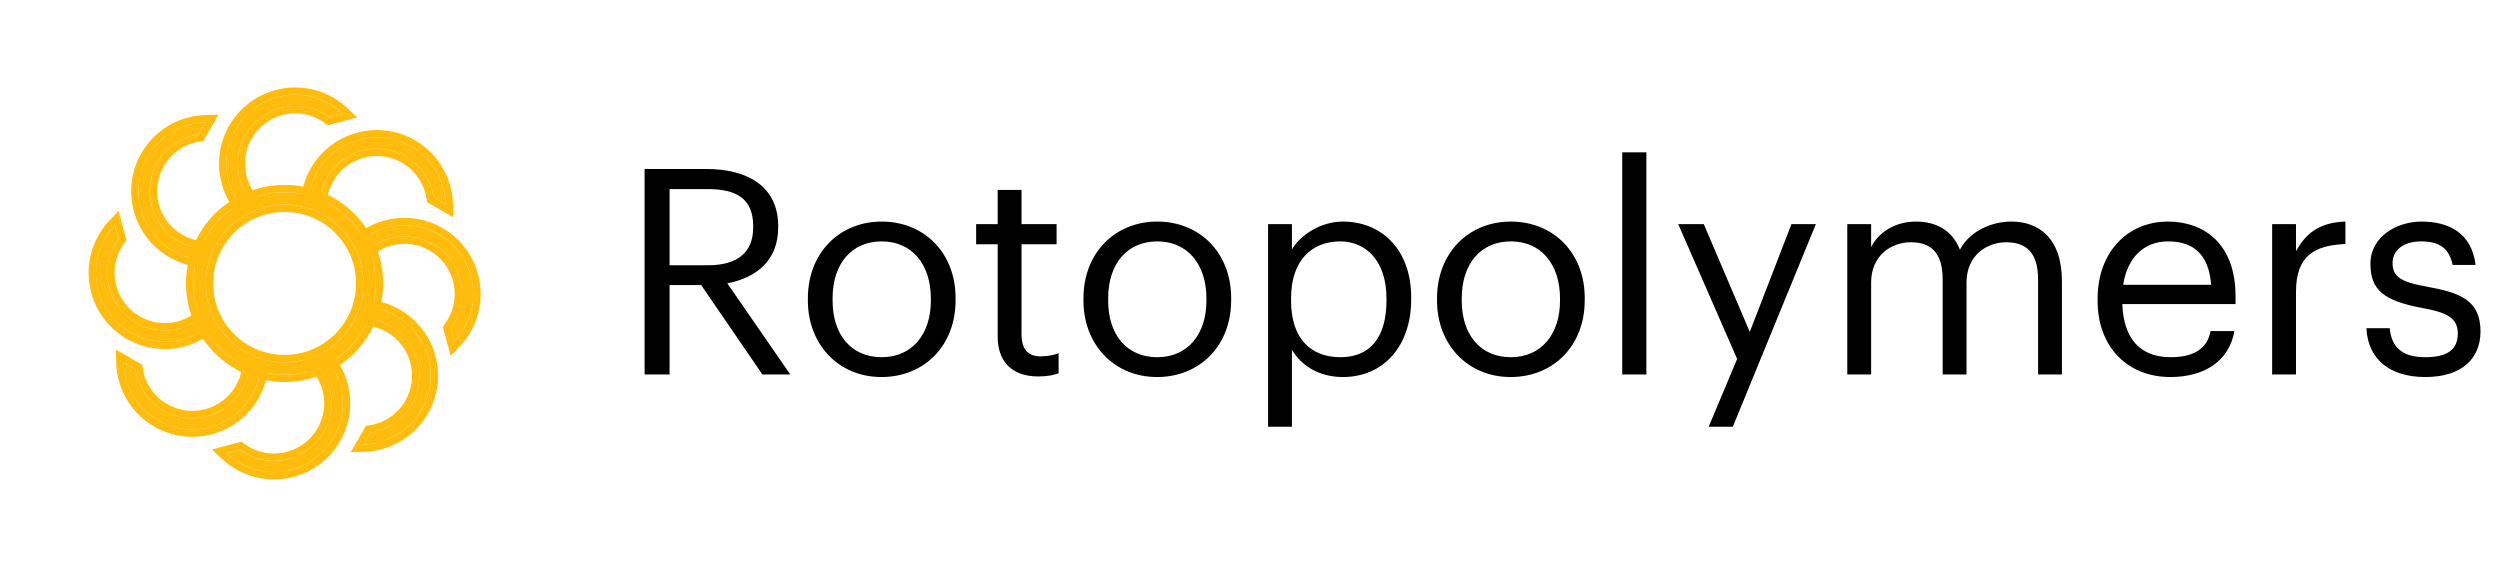 <svg width="261" height="59" viewBox="0 0 261 59" fill="none" xmlns="http://www.w3.org/2000/svg">
<path d="M67.294 39.092V17.642H73.744C77.854 17.642 81.244 19.322 81.244 23.612V23.732C81.244 27.272 78.874 29.012 75.934 29.582L82.504 39.092H79.594L73.204 29.762H69.904V39.092H67.294ZM69.904 27.692H73.924C76.984 27.692 78.634 26.372 78.634 23.732V23.612C78.634 20.702 76.834 19.742 73.924 19.742H69.904V27.692ZM92.052 37.292C95.202 37.292 97.182 34.922 97.182 31.382V31.172C97.182 27.542 95.172 25.202 92.052 25.202C88.902 25.202 86.922 27.542 86.922 31.142V31.382C86.922 34.952 88.872 37.292 92.052 37.292ZM92.022 39.362C87.552 39.362 84.342 35.972 84.342 31.382V31.142C84.342 26.432 87.612 23.132 92.052 23.132C96.492 23.132 99.762 26.402 99.762 31.112V31.352C99.762 36.092 96.492 39.362 92.022 39.362ZM108.388 39.302C105.538 39.302 104.158 37.622 104.158 35.162V25.502H101.908V23.402H104.158V19.832H106.648V23.402H110.308V25.502H106.648V34.922C106.648 36.452 107.338 37.202 108.598 37.202C109.378 37.202 109.978 37.082 110.518 36.872V38.972C110.008 39.152 109.408 39.302 108.388 39.302ZM120.822 37.292C123.972 37.292 125.952 34.922 125.952 31.382V31.172C125.952 27.542 123.942 25.202 120.822 25.202C117.672 25.202 115.692 27.542 115.692 31.142V31.382C115.692 34.952 117.642 37.292 120.822 37.292ZM120.792 39.362C116.322 39.362 113.112 35.972 113.112 31.382V31.142C113.112 26.432 116.382 23.132 120.822 23.132C125.262 23.132 128.532 26.402 128.532 31.112V31.352C128.532 36.092 125.262 39.362 120.792 39.362ZM132.387 44.552V23.402H134.877V26.042C135.777 24.512 137.907 23.132 140.187 23.132C144.297 23.132 147.327 26.132 147.327 31.022V31.262C147.327 36.062 144.507 39.362 140.187 39.362C137.607 39.362 135.777 38.072 134.877 36.512V44.552H132.387ZM139.947 37.292C143.067 37.292 144.747 35.192 144.747 31.382V31.142C144.747 27.182 142.557 25.202 139.917 25.202C137.007 25.202 134.787 27.122 134.787 31.142V31.382C134.787 35.402 136.887 37.292 139.947 37.292ZM157.736 37.292C160.886 37.292 162.866 34.922 162.866 31.382V31.172C162.866 27.542 160.856 25.202 157.736 25.202C154.586 25.202 152.606 27.542 152.606 31.142V31.382C152.606 34.952 154.556 37.292 157.736 37.292ZM157.706 39.362C153.236 39.362 150.026 35.972 150.026 31.382V31.142C150.026 26.432 153.296 23.132 157.736 23.132C162.176 23.132 165.446 26.402 165.446 31.112V31.352C165.446 36.092 162.176 39.362 157.706 39.362ZM169.361 39.092V15.902H171.881V39.092H169.361ZM178.387 44.552L181.357 37.472L175.207 23.402H177.877L182.677 34.652L187.027 23.402H189.577L180.907 44.552H178.387ZM192.856 39.092V23.402H195.346V25.802C196.066 24.332 197.776 23.132 200.026 23.132C202.036 23.132 203.806 23.972 204.616 26.072C205.696 24.032 208.036 23.132 209.986 23.132C212.806 23.132 215.266 24.812 215.266 29.372V39.092H212.776V29.192C212.776 26.432 211.606 25.292 209.446 25.292C207.406 25.292 205.306 26.672 205.306 29.492V39.092H202.816V29.192C202.816 26.432 201.646 25.292 199.486 25.292C197.446 25.292 195.346 26.672 195.346 29.492V39.092H192.856ZM226.581 39.362C222.141 39.362 218.991 36.242 218.991 31.412V31.172C218.991 26.432 222.021 23.132 226.341 23.132C229.971 23.132 233.391 25.322 233.391 30.932V31.742H221.571C221.691 35.312 223.401 37.292 226.611 37.292C229.041 37.292 230.451 36.392 230.781 34.562H233.271C232.731 37.712 230.121 39.362 226.581 39.362ZM221.661 29.732H230.841C230.601 26.492 228.921 25.202 226.341 25.202C223.791 25.202 222.081 26.942 221.661 29.732ZM237.211 39.092V23.402H239.701V26.222C240.691 24.452 242.041 23.222 244.861 23.132V25.472C241.711 25.622 239.701 26.612 239.701 30.482V39.092H237.211ZM253.204 39.362C249.454 39.362 247.204 37.472 247.054 34.262H249.484C249.664 36.122 250.654 37.292 253.174 37.292C255.544 37.292 256.594 36.482 256.594 34.802C256.594 33.152 255.364 32.612 252.934 32.162C248.854 31.412 247.474 30.272 247.474 27.542C247.474 24.632 250.324 23.132 252.784 23.132C255.604 23.132 258.034 24.272 258.454 27.662H256.054C255.694 25.952 254.734 25.202 252.754 25.202C250.954 25.202 249.784 26.102 249.784 27.452C249.784 28.862 250.564 29.432 253.444 29.942C256.684 30.542 258.964 31.262 258.964 34.592C258.964 37.442 257.014 39.362 253.204 39.362Z" fill="black"/>
<path fill-rule="evenodd" clip-rule="evenodd" d="M20.916 25.933C20.138 25.837 19.365 25.587 18.643 25.17C15.768 23.51 14.783 19.834 16.443 16.959C17.393 15.314 19.003 14.287 20.746 14.021L21.465 12.776C19.047 12.84 16.72 14.122 15.422 16.369C13.437 19.808 14.615 24.206 18.054 26.191C18.841 26.646 19.679 26.935 20.527 27.068C20.632 26.683 20.762 26.304 20.916 25.933ZM20.904 33.223C20.287 33.705 19.564 34.074 18.76 34.289C15.553 35.149 12.257 33.245 11.398 30.039C10.906 28.204 11.319 26.339 12.363 24.919L11.991 23.53C10.327 25.285 9.587 27.837 10.259 30.344C11.287 34.179 15.229 36.456 19.065 35.428C19.942 35.193 20.738 34.805 21.431 34.301C21.231 33.951 21.055 33.59 20.904 33.223ZM26.048 38.386C25.953 39.164 25.703 39.935 25.286 40.656C23.626 43.532 19.95 44.517 17.075 42.857C15.43 41.907 14.403 40.296 14.137 38.554L12.892 37.835C12.956 40.252 14.238 42.58 16.485 43.877C19.924 45.863 24.322 44.685 26.307 41.246C26.761 40.459 27.05 39.623 27.184 38.777C26.799 38.671 26.419 38.541 26.048 38.386ZM33.344 38.401C33.825 39.018 34.193 39.739 34.408 40.542C35.267 43.749 33.364 47.045 30.157 47.904C28.322 48.396 26.458 47.983 25.038 46.939L23.648 47.311C25.403 48.975 27.956 49.715 30.462 49.043C34.298 48.015 36.574 44.073 35.547 40.237C35.312 39.361 34.925 38.567 34.422 37.874C34.072 38.074 33.711 38.25 33.344 38.401ZM38.51 33.252C39.286 33.348 40.056 33.598 40.775 34.014C43.65 35.673 44.635 39.35 42.975 42.225C42.026 43.87 40.415 44.897 38.673 45.163L37.954 46.408C40.371 46.344 42.699 45.062 43.996 42.814C45.982 39.375 44.803 34.978 41.364 32.993C40.58 32.539 39.744 32.251 38.9 32.117C38.794 32.502 38.664 32.881 38.51 33.252ZM38.522 25.96C39.139 25.478 39.861 25.11 40.664 24.895C43.871 24.035 47.167 25.938 48.026 29.145C48.518 30.98 48.105 32.845 47.061 34.265L47.433 35.654C49.097 33.899 49.837 31.347 49.165 28.84C48.137 25.004 44.195 22.728 40.359 23.756C39.483 23.991 38.688 24.378 37.995 24.881C38.195 25.232 38.371 25.592 38.522 25.96ZM33.371 20.794C33.466 20.017 33.716 19.247 34.132 18.527C35.792 15.652 39.468 14.667 42.343 16.327C43.989 17.277 45.015 18.887 45.281 20.63L46.526 21.349C46.462 18.931 45.18 16.604 42.933 15.306C39.494 13.32 35.096 14.499 33.111 17.938C32.657 18.723 32.369 19.559 32.235 20.405C32.62 20.51 32.999 20.64 33.371 20.794ZM26.079 20.784C25.597 20.167 25.229 19.445 25.013 18.642C24.154 15.435 26.057 12.139 29.264 11.279C31.099 10.788 32.963 11.201 34.384 12.245L35.773 11.873C34.018 10.209 31.466 9.469 28.959 10.141C25.123 11.168 22.847 15.111 23.875 18.947C24.11 19.823 24.497 20.619 25 21.311C25.351 21.111 25.711 20.936 26.079 20.784Z" fill="#FFBC0D"/>
<path fill-rule="evenodd" clip-rule="evenodd" d="M22.01 25.296L21.625 26.225C21.483 26.567 21.363 26.916 21.267 27.27L21.086 27.93L20.41 27.823C19.471 27.675 18.544 27.355 17.674 26.853C13.87 24.657 12.566 19.792 14.762 15.987C16.198 13.5 18.775 12.083 21.447 12.012L22.812 11.975L21.226 14.721L20.863 14.777C19.34 15.009 17.936 15.905 17.107 17.341C15.658 19.851 16.518 23.059 19.028 24.508C19.659 24.873 20.333 25.091 21.011 25.174L22.01 25.296ZM21.229 32L21.613 32.931C21.752 33.269 21.914 33.6 22.098 33.923L22.437 34.517L21.883 34.92C21.115 35.478 20.235 35.906 19.265 36.166C15.022 37.303 10.66 34.785 9.523 30.542C8.78 27.767 9.6 24.943 11.439 23.004L12.378 22.013L13.199 25.076L12.981 25.372C12.069 26.613 11.709 28.239 12.139 29.841C12.889 32.64 15.766 34.301 18.565 33.551C19.268 33.362 19.898 33.041 20.436 32.62L21.229 32ZM25.415 37.294L26.344 37.681C26.685 37.822 27.034 37.942 27.389 38.039L28.048 38.22L27.941 38.896C27.793 39.833 27.473 40.759 26.972 41.628C24.775 45.432 19.91 46.736 16.106 44.539C13.619 43.103 12.201 40.527 12.13 37.855L12.094 36.49L14.84 38.075L14.895 38.438C15.128 39.961 16.024 41.366 17.46 42.194C19.969 43.643 23.178 42.784 24.627 40.274C24.991 39.644 25.209 38.971 25.292 38.293L25.415 37.294ZM32.124 38.078L33.055 37.695C33.393 37.555 33.724 37.394 34.046 37.21L34.641 36.871L35.043 37.425C35.6 38.192 36.028 39.072 36.287 40.039C37.424 44.283 34.906 48.644 30.663 49.781C27.889 50.525 25.064 49.705 23.125 47.866L22.134 46.926L25.197 46.106L25.493 46.323C26.734 47.236 28.36 47.595 29.962 47.166C32.761 46.416 34.422 43.539 33.672 40.74C33.484 40.038 33.163 39.409 32.743 38.871L32.124 38.078ZM37.421 33.888L37.807 32.959C37.948 32.618 38.068 32.269 38.165 31.915L38.346 31.254L39.022 31.362C39.958 31.511 40.882 31.83 41.749 32.331C45.554 34.527 46.857 39.392 44.661 43.196C43.225 45.684 40.648 47.101 37.976 47.172L36.611 47.208L38.197 44.462L38.56 44.407C40.083 44.174 41.487 43.279 42.316 41.843C43.765 39.333 42.905 36.124 40.395 34.675C39.766 34.312 39.095 34.094 38.419 34.011L37.421 33.888ZM38.202 27.181L37.818 26.251C37.679 25.913 37.517 25.582 37.334 25.259L36.994 24.665L37.548 24.262C38.316 23.705 39.196 23.277 40.164 23.017C44.407 21.881 48.769 24.399 49.906 28.642C50.649 31.416 49.83 34.24 47.99 36.18L47.051 37.171L46.23 34.108L46.448 33.812C47.36 32.571 47.72 30.944 47.291 29.343C46.541 26.544 43.664 24.883 40.865 25.633C40.162 25.821 39.533 26.142 38.995 26.562L38.202 27.181ZM34.008 21.885L33.08 21.5C32.739 21.358 32.39 21.239 32.036 21.142L31.375 20.961L31.482 20.285C31.631 19.348 31.95 18.423 32.452 17.555C34.648 13.751 39.513 12.447 43.317 14.644C45.805 16.08 47.222 18.656 47.293 21.328L47.329 22.693L44.583 21.108L44.528 20.745C44.295 19.222 43.399 17.818 41.964 16.989L42.346 16.327C43.991 17.277 45.017 18.887 45.283 20.63L46.529 21.349C46.52 21.036 46.492 20.724 46.443 20.416C46.117 18.346 44.892 16.436 42.935 15.306C39.496 13.32 35.099 14.499 33.114 17.938C32.66 18.723 32.371 19.559 32.237 20.404C32.372 20.441 32.506 20.481 32.639 20.524C32.886 20.603 33.131 20.693 33.373 20.794C33.405 20.537 33.453 20.281 33.519 20.028C33.652 19.514 33.856 19.009 34.134 18.527C35.794 15.652 39.471 14.667 42.346 16.327L41.964 16.989C39.454 15.54 36.245 16.4 34.796 18.909C34.433 19.539 34.215 20.211 34.132 20.887L34.008 21.885ZM27.303 21.106L26.373 21.49C26.035 21.63 25.704 21.791 25.381 21.975L24.787 22.315L24.384 21.761C23.827 20.993 23.398 20.113 23.139 19.144C22.002 14.901 24.52 10.539 28.764 9.402C31.538 8.659 34.362 9.479 36.301 11.318L37.292 12.257L34.229 13.078L33.933 12.86C32.692 11.948 31.066 11.588 29.464 12.018C26.665 12.768 25.004 15.645 25.754 18.444C25.942 19.146 26.264 19.776 26.684 20.313L27.303 21.106ZM20.748 14.021C19.006 14.287 17.395 15.313 16.445 16.959C14.785 19.834 15.771 23.51 18.646 25.17C19.13 25.45 19.637 25.654 20.153 25.787C20.406 25.853 20.662 25.901 20.919 25.932C20.818 26.174 20.728 26.419 20.649 26.667C20.606 26.8 20.566 26.934 20.529 27.068C19.682 26.935 18.844 26.646 18.056 26.191C14.617 24.206 13.439 19.808 15.425 16.369C16.554 14.413 18.465 13.188 20.535 12.861C20.843 12.813 21.154 12.784 21.467 12.776L20.748 14.021ZM21.434 34.301C20.741 34.805 19.945 35.193 19.067 35.428C15.232 36.456 11.289 34.179 10.262 30.344C9.677 28.161 10.162 25.944 11.395 24.249C11.578 23.997 11.778 23.757 11.993 23.53L12.366 24.919C11.321 26.339 10.909 28.203 11.4 30.039C12.259 33.245 15.556 35.148 18.762 34.289C19.301 34.145 19.804 33.931 20.262 33.661C20.488 33.528 20.703 33.382 20.907 33.222C21.006 33.463 21.115 33.7 21.235 33.933C21.298 34.057 21.364 34.18 21.434 34.301ZM27.186 38.776C27.052 39.623 26.764 40.459 26.31 41.246C24.324 44.684 19.927 45.863 16.488 43.877C14.531 42.748 13.306 40.837 12.98 38.767C12.931 38.459 12.903 38.148 12.894 37.835L14.14 38.554C14.406 40.296 15.432 41.907 17.077 42.856C19.953 44.516 23.629 43.531 25.289 40.656C25.568 40.173 25.772 39.667 25.905 39.152C25.971 38.899 26.019 38.643 26.051 38.386C26.292 38.487 26.537 38.577 26.785 38.657C26.918 38.7 27.052 38.74 27.186 38.776ZM34.425 37.874C34.928 38.567 35.314 39.361 35.549 40.237C36.577 44.073 34.3 48.015 30.465 49.043C28.282 49.628 26.066 49.143 24.37 47.91C24.119 47.727 23.878 47.527 23.651 47.311L25.04 46.939C26.46 47.983 28.325 48.396 30.16 47.904C33.367 47.045 35.27 43.749 34.41 40.542C34.266 40.005 34.054 39.504 33.785 39.046C33.652 38.82 33.505 38.605 33.346 38.401C33.586 38.302 33.823 38.193 34.057 38.073C34.181 38.01 34.303 37.944 34.425 37.874ZM38.902 32.117C39.747 32.251 40.582 32.539 41.367 32.993C44.806 34.978 45.984 39.375 43.999 42.814C42.869 44.771 40.959 45.996 38.888 46.322C38.58 46.371 38.269 46.4 37.956 46.408L38.675 45.163C40.418 44.897 42.028 43.87 42.978 42.225C44.638 39.35 43.653 35.673 40.778 34.013C40.296 33.735 39.792 33.531 39.278 33.398C39.025 33.333 38.769 33.284 38.513 33.252C38.613 33.011 38.703 32.766 38.783 32.518C38.825 32.385 38.865 32.251 38.902 32.117ZM37.998 24.881C38.69 24.378 39.485 23.991 40.362 23.756C44.197 22.728 48.14 25.004 49.167 28.84C49.752 31.022 49.267 33.239 48.034 34.934C47.851 35.186 47.651 35.427 47.436 35.654L47.064 34.265C48.108 32.844 48.521 30.98 48.029 29.145C47.17 25.938 43.873 24.035 40.667 24.894C40.129 25.039 39.627 25.251 39.169 25.521C38.944 25.654 38.729 25.8 38.525 25.959C38.426 25.719 38.316 25.482 38.197 25.249C38.133 25.125 38.067 25.002 37.998 24.881ZM25.003 21.311C24.499 20.618 24.112 19.823 23.877 18.947C22.849 15.111 25.126 11.168 28.961 10.141C31.144 9.556 33.361 10.041 35.056 11.274C35.308 11.457 35.548 11.657 35.775 11.872L34.386 12.245C32.966 11.2 31.102 10.788 29.266 11.279C26.06 12.139 24.157 15.435 25.016 18.642C25.16 19.18 25.373 19.681 25.643 20.139C25.776 20.365 25.922 20.58 26.081 20.784C25.841 20.883 25.604 20.992 25.371 21.112C25.247 21.175 25.124 21.242 25.003 21.311Z" fill="#FFBC0D"/>
<path fill-rule="evenodd" clip-rule="evenodd" d="M35.885 24.15C32.879 20.741 27.679 20.414 24.27 23.42C20.861 26.425 20.534 31.626 23.54 35.035C26.546 38.444 31.746 38.77 35.155 35.765C38.564 32.759 38.891 27.559 35.885 24.15ZM36.857 23.292C33.378 19.346 27.358 18.968 23.412 22.447C19.466 25.927 19.088 31.946 22.567 35.892C26.047 39.838 32.066 40.217 36.012 36.737C39.958 33.258 40.337 27.238 36.857 23.292Z" fill="#FFBC0D"/>
<path fill-rule="evenodd" clip-rule="evenodd" d="M35.309 24.655C32.582 21.562 27.865 21.266 24.773 23.992C21.681 26.719 21.384 31.436 24.111 34.528C26.837 37.621 31.554 37.917 34.647 35.191C37.739 32.464 38.035 27.747 35.309 24.655ZM22.904 21.873C27.167 18.115 33.67 18.523 37.428 22.786C41.187 27.049 40.778 33.551 36.515 37.31C32.252 41.068 25.75 40.66 21.991 36.397C18.233 32.134 18.642 25.632 22.904 21.873ZM24.267 23.419C27.676 20.413 32.877 20.74 35.882 24.149C38.888 27.558 38.561 32.758 35.152 35.764C31.743 38.77 26.543 38.443 23.537 35.034C20.532 31.625 20.858 26.425 24.267 23.419ZM23.41 22.446C27.356 18.967 33.376 19.346 36.855 23.292C40.334 27.238 39.956 33.257 36.01 36.736C32.064 40.216 26.044 39.837 22.565 35.891C19.085 31.945 19.464 25.926 23.41 22.446Z" fill="#FFBC0D"/>
</svg>
